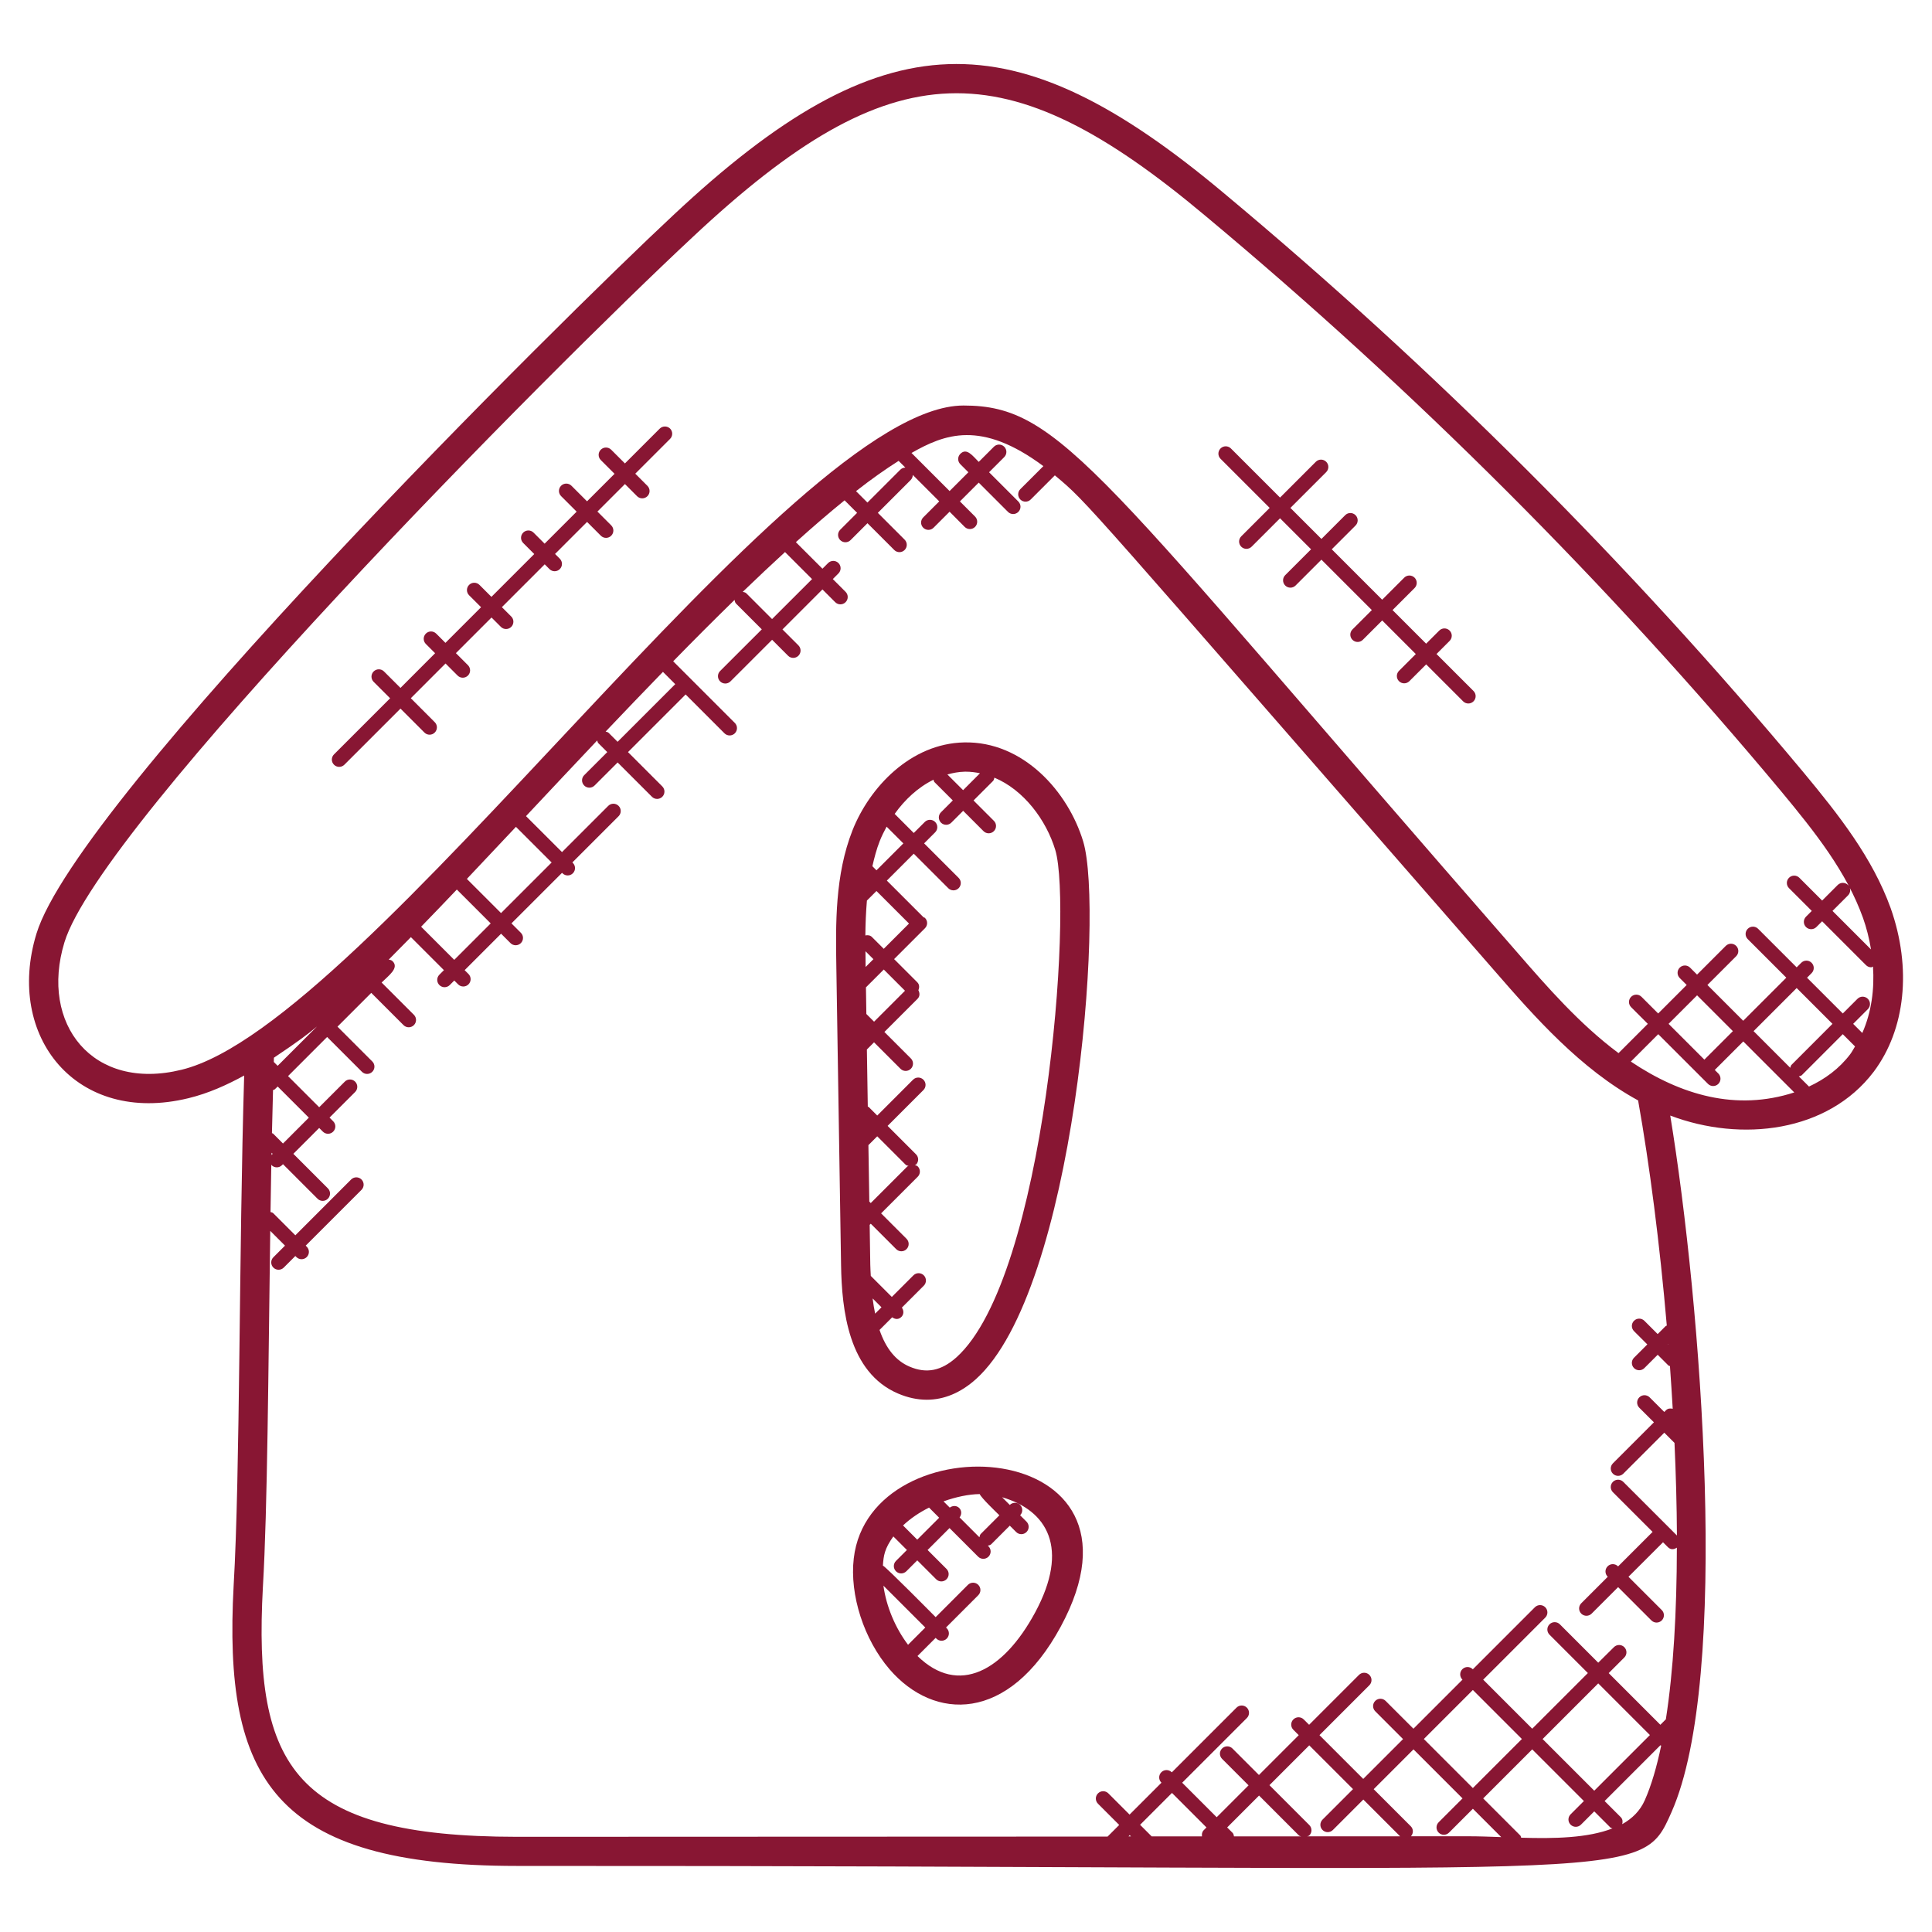 <svg xmlns="http://www.w3.org/2000/svg" xmlns:xlink="http://www.w3.org/1999/xlink" xmlns:svgjs="http://svgjs.com/svgjs" width="512" height="512" x="0" y="0" viewBox="0 0 66 66" style="enable-background:new 0 0 512 512" xml:space="preserve" class=""><g><g xmlns="http://www.w3.org/2000/svg"><path d="m61.609 26.384c-5.95-7.132-12.609-13.786-19.791-19.778-7.207-6.044-11.646-5.981-18.835.761-3.715 3.46-20.331 19.903-21.739 24.533-1.07 3.507 1.367 6.551 5.194 5.616.69-.167 1.324-.458 1.903-.774-.179 5.946-.137 13.625-.359 17.415-.359 6.622 1.36 9.586 9.683 9.586 38.642-.016 38.334.653 39.437-1.84 2.029-4.586 1.008-17.379-.044-23.794 2.431.92 5.384.568 6.948-1.493.001 0 .001-.001.002-.002 1.087-1.448 1.304-3.538.58-5.591-.62-1.717-1.763-3.174-2.979-4.639zm-50.789 8.689.001.001-1.336 1.336-.132-.132c.002-.047.003-.099.004-.145.891-.597 1.135-.79 1.463-1.06zm-1.543 4.307.037.037-.035.035c-.002.002-.001.006-.004.009.001-.028.001-.054.002-.081zm.054-.653c-.011-.011-.028-.008-.041-.017.011-.505.024-.99.037-1.472.067-.036-.003.04.159-.121l1.064 1.064-.883.883zm-.35 15.486c.158-2.705.183-7.351.251-12.164l.504.504-.397.397c-.098.098-.098.256 0 .353.098.098.256.098.354 0l.396-.396.036.036c.098.098.256.098.354 0s.098-.256 0-.354l-.036-.036 1.906-1.906c.098-.098.098-.256 0-.354s-.256-.098-.354 0l-1.906 1.907-.758-.758c-.025-.025-.059-.025-.09-.037.008-.548.017-1.088.027-1.624.006.007.003.018.01.024.049.049.113.073.177.073s.128-.024.177-.073l.035-.035 1.18 1.18c.098.098.256.098.354 0s.098-.256 0-.354l-1.18-1.18.883-.883.125.125c.098.098.256.098.353 0 .098-.098.098-.256 0-.354l-.125-.125.875-.875c.098-.098.098-.256 0-.354s-.256-.098-.353 0l-.875.875-1.064-1.064 1.335-1.336 1.189 1.189c.098.098.256.098.354 0s.098-.256 0-.353l-1.189-1.189 1.154-1.154 1.102 1.102c.098.098.256.098.354 0s.098-.256 0-.353l-1.102-1.102c.237-.237.609-.495.375-.729-.037-.037-.085-.046-.132-.055.245-.245.499-.503.757-.767l1.128 1.128-.155.155c-.098.098-.098.256 0 .354s.256.098.354 0l.155-.155.131.131c.098.098.256.098.354 0s.098-.256 0-.354l-.131-.131 1.245-1.245.321.321c.098.098.256.098.354 0s.098-.256 0-.353l-.321-.321 1.728-1.727.016.016c.098.098.256.098.354 0s.098-.256 0-.354l-.017-.017 1.579-1.579c.098-.098.098-.256 0-.353-.098-.098-.256-.098-.354 0l-1.579 1.579-1.23-1.229c.804-.857 1.645-1.753 2.432-2.585.012.031.013.067.038.092l.306.306-.788.788c-.098.098-.098.256 0 .354s.256.098.354 0l.788-.788 1.172 1.172c.098.098.256.098.354 0s.098-.256 0-.354l-1.172-1.172 1.969-1.969 1.327 1.327c.098.098.256.098.354 0s.098-.256 0-.354l-2.106-2.106c.702-.719 1.403-1.421 2.096-2.097.01.045.017.092.052.127l.879.879-1.424 1.423c-.098.098-.098.256 0 .354s.256.098.354 0l1.422-1.421.545.545c.098.098.256.098.354 0s.098-.256 0-.354l-.545-.545 1.366-1.366.436.436c.098.098.256.098.354 0s.098-.256 0-.354l-.436-.436.193-.193c.098-.098.098-.256 0-.354s-.256-.098-.354 0l-.193.193-.908-.907c.576-.52 1.131-.997 1.664-1.429l.428.428-.577.577c-.098.098-.098.256 0 .354s.256.098.354 0l.577-.577.915.915c.098.098.256.098.354 0s.098-.256 0-.354l-.915-.915 1.121-1.121c.049-.049.072-.112.073-.175l.904.904-.547.547c-.098.098-.098.256 0 .353.098.098.256.098.353 0l.547-.547.516.519c.098.098.256.098.354 0s.098-.256 0-.354l-.517-.517.642-.642 1 1c.098.098.256.098.354 0s.098-.256 0-.354l-1-1 .518-.518c.098-.098.098-.256 0-.354s-.256-.098-.353 0l-.518.518c-.215-.215-.413-.491-.629-.275-.098.098-.098.256 0 .354l.275.275-.642.642-1.301-1.301c1.13-.642 2.374-1.135 4.505.45l-.787.786c-.098.098-.098.256 0 .354s.256.098.354 0l.825-.825c1.176.982.843.693 15.04 16.947 1.353 1.557 2.92 3.334 4.885 4.406.392 2.199.739 4.893.98 7.692-.012.008-.027.005-.038.016l-.274.274-.454-.454c-.098-.098-.256-.098-.354 0s-.098.256 0 .354l.454.454-.454.454c-.098.098-.098.256 0 .354s.256.098.354 0l.455-.455.364.364c.015.015.037.012.055.023.035.486.066.971.094 1.458-.082-.02-.167-.013-.231.051l-.057.058-.5-.499c-.098-.098-.256-.098-.354 0s-.098.256 0 .354l.5.499-1.401 1.401c-.098.098-.098.256 0 .354s.256.098.354 0l1.401-1.401.349.349c.048 1.072.078 2.134.083 3.163l-1.833-1.833c-.098-.098-.256-.098-.354 0s-.098.256 0 .354l1.356 1.356-1.179 1.179-.004-.004c-.098-.098-.256-.098-.353 0-.098.098-.098.256 0 .354l.004.004-.905.905c-.098.098-.098.256 0 .354s.256.098.354 0l.905-.905 1.137 1.137c.098.098.256.098.354 0s.098-.256 0-.354l-1.137-1.137 1.18-1.179.165.165c.084.084.185.1.308.019-.003 2.191-.118 4.21-.376 5.863l-.188.188-1.765-1.765.533-.533c.098-.098.098-.256 0-.354s-.256-.098-.354 0l-.536.531-1.311-1.311c-.098-.098-.256-.098-.354 0s-.098.256 0 .354l1.311 1.311-1.901 1.901-1.675-1.675 2.12-2.12c.098-.098.098-.256 0-.354s-.256-.098-.354 0l-2.12 2.12-.004-.004c-.098-.098-.256-.098-.354 0s-.098.256 0 .354l.004.004-1.675 1.675-.951-.95c-.098-.098-.256-.098-.354 0s-.098.256 0 .354l.95.951-1.36 1.36-1.495-1.495 1.704-1.704c.098-.098.098-.256 0-.354s-.256-.098-.354 0l-1.704 1.704-.184-.183c-.098-.098-.256-.098-.354 0s-.098.256 0 .354l.184.184-1.36 1.36-.905-.905c-.098-.098-.256-.098-.354 0s-.098.256 0 .354l.905.905-1.089 1.089-1.179-1.179 2.21-2.21c.098-.098.098-.256 0-.354s-.256-.098-.354 0l-2.21 2.21-.004-.004c-.098-.098-.256-.098-.354 0s-.098.256 0 .354l.004.004-1.089 1.089-.725-.725c-.098-.098-.256-.098-.354 0s-.098.256 0 .354l.725.725-.397.397-20.177.008c-7.619-.005-9.012-2.381-8.679-8.535zm21.948-38.239c-.063 0-.127.024-.175.073l-1.121 1.121-.39-.39c.516-.404 1-.746 1.455-1.034zm-4.112 2.885.924.924-1.366 1.365-.879-.879c-.034-.034-.08-.041-.123-.051.491-.474.971-.924 1.444-1.359zm-6.025 6.176c-.029-.028-.067-.031-.103-.043.645-.68 1.299-1.362 1.958-2.04l.42.42-1.969 1.969zm-3.167 3.211 1.219 1.218-1.728 1.728-1.167-1.167c.542-.572 1.102-1.167 1.676-1.779zm-2.019 2.142 1.157 1.157-1.245 1.245-1.132-1.132c.394-.406.8-.828 1.22-1.27zm41.385 15.55-.011-.011.009-.009c.001.007.001.013.002.02zm-.628 13.334-1.901 1.901-1.765-1.765 1.901-1.901zm-4.373.135-1.675 1.675-1.675-1.675 1.675-1.675zm-6.811 3.108c.098.098.256.098.354 0l1.04-1.04 1.256 1.256-3.175.001c.025-.012.053-.01.074-.031.098-.098.098-.256 0-.354l-1.362-1.363 1.36-1.36 1.495 1.495-1.04 1.04c-.1.1-.1.258-.002.356zm-5.836.219-.396-.396 1.089-1.089 1.179 1.179-.094.094c-.059.059-.07.136-.059.212zm-.707 0h-.086l.043-.043zm3.47-.122-.184-.184 1.089-1.089 1.362 1.363c.021.021.049.019.074.031l-2.292.001c-.009-.044-.015-.089-.049-.122zm6.094.118c.088-.098.089-.247-.005-.341l-1.268-1.268 1.36-1.36 1.675 1.675-.815.815c-.098.098-.098.256 0 .354s.256.098.354 0l.815-.815.968.968c-.389-.014-.77-.028-1.122-.028zm3.766.049c-.012-.026-.011-.056-.032-.077l-1.266-1.266 1.675-1.675 1.765 1.765-.454.454c-.098.098-.098.256 0 .353.098.098.256.098.354 0l.454-.454.553.553c.019.019.046.017.069.029-.842.33-1.986.352-3.118.318zm4.222-1.28c-.161.364-.43.626-.771.817.022-.083.017-.172-.048-.237l-.553-.553 1.904-1.904c.008.007.019.006.028.012-.151.724-.335 1.357-.56 1.865zm-.476-25.234.936-.936 1.699 1.698c.098.098.256.098.354 0s.098-.256 0-.354l-.122-.122.974-.974 1.742 1.742c-1.982.644-3.876.092-5.583-1.054zm1.289-1.289.974-.974 1.223 1.223-.974.974zm4.157 1.502-1.253-1.253 1.472-1.472 1.223 1.223-1.399 1.4c-.029.028-.031.067-.043.102zm.64.64-.347-.347c.035-.012.074-.014.102-.042l1.399-1.4.419.419c-.055.088-.101.18-.164.264-.376.497-.865.853-1.409 1.106zm1.821-1.83-.312-.312.501-.501c.098-.098.098-.256 0-.354s-.256-.098-.354 0l-.501.501-1.222-1.222.156-.156c.098-.098.098-.256 0-.354s-.256-.098-.354 0l-.156.156-1.317-1.317c-.098-.098-.256-.098-.354 0s-.098.256 0 .353l1.317 1.317-1.472 1.472-1.223-1.223.982-.982c.098-.098.098-.256 0-.354s-.256-.098-.354 0l-.982.982-.238-.238c-.098-.098-.256-.098-.354 0s-.098.256 0 .354l.238.238-.974.974-.57-.57c-.098-.098-.256-.098-.354 0s-.098.256 0 .354l.57.57-1 1c-1.328-.987-2.449-2.275-3.467-3.447-14.359-16.44-15.56-18.676-18.911-18.676-5.913 0-20.349 21.149-26.712 22.691-3.04.748-4.851-1.567-4.001-4.352 1.239-4.071 16.547-19.513 21.464-24.095 6.83-6.404 10.695-6.441 17.511-.725 7.138 5.955 13.754 12.566 19.664 19.651 1.201 1.446 2.241 2.771 2.804 4.336.116.328.21.692.273 1.075l-1.316-1.316.531-.531c.098-.098.098-.256 0-.354s-.256-.098-.354 0l-.531.531-.778-.778c-.098-.098-.256-.098-.354 0s-.098.256 0 .354l.778.778-.197.197c-.098.098-.098.256 0 .354s.256.098.354 0l.197-.197 1.499 1.499c.049.049.113.073.177.073.022 0 .04-.019.061-.025.052.757-.047 1.55-.365 2.269z" fill="#881633" data-original="#000000"></path><path d="m32.937 25.362c-1.831.037-3.234 1.535-3.814 3.002-.602 1.527-.576 3.208-.552 4.691l.161 10.158c.024 1.54.253 3.671 1.948 4.393.33.141.659.211.98.211.589 0 1.156-.235 1.675-.7 3.385-3.033 4.387-15.994 3.669-18.37-.518-1.712-2.056-3.429-4.067-3.385zm.02 1h.049c.162 0 .318.022.472.053l-.577.578-.537-.536c.191-.053.387-.091.593-.095zm-3.147 17.994.303.303-.217.217c-.034-.163-.063-.336-.086-.52zm-.113-3.309-.031-1.927.302-.302.97.97c.028.028.066.03.101.042-.013.009-.03.006-.042.017l-1.251 1.251zm-.101-6.408-.014-.91.609-.609.725.725-1.057 1.057zm-.026-1.606c-.003-.178-.002-.358-.004-.537l.271.271zm.216-1.024c-.062-.062-.145-.07-.224-.053.003-.399.02-.798.053-1.192l.326-.326 1.112 1.112-.863.863zm.016-2.418c.067-.291.141-.581.251-.859.065-.165.146-.329.235-.492l.572.572-.919.919zm2.866 16.782c-.514.459-1.021.559-1.596.313-.469-.2-.806-.614-1.026-1.253l.432-.432c.122.086.232.069.316-.015.087-.087.084-.219.015-.316l.749-.749c.098-.098.098-.256 0-.354s-.256-.098-.354 0l-.738.738-.719-.719c-.006-.129-.015-.252-.017-.389l-.021-1.355.038-.038.868.868c.098.098.256.098.353 0 .098-.098.098-.256 0-.354l-.868-.868 1.251-1.251c.098-.098.098-.256 0-.354-.028-.028-.066-.03-.101-.042.013-.009.03-.006.042-.017.098-.098.098-.256 0-.354l-.97-.97 1.223-1.224c.098-.098.098-.256 0-.354s-.256-.098-.354 0l-1.223 1.224-.293-.293c-.008-.008-.021-.005-.03-.012l-.031-1.952.244-.244.904.904c.098.098.256.098.354 0s.098-.256 0-.354l-.904-.904 1.135-1.135c.08-.081.078-.196.026-.291.039-.091.039-.195-.035-.269l-.794-.794 1.054-1.054c.098-.098.098-.256 0-.353-.015-.016-.038-.013-.056-.023-.002-.003-.001-.006-.003-.009l-1.243-1.243.919-.919 1.179 1.179c.098.098.256.098.354 0s.098-.256 0-.353l-1.179-1.179.377-.377c.098-.098.098-.256 0-.354s-.256-.098-.354 0l-.377.377-.652-.652c.345-.486.796-.908 1.326-1.168.012.028.011.06.035.083l.625.625-.404.404c-.098.098-.098.256 0 .354s.256.098.354 0l.404-.404.695.695c.098.098.256.098.354 0s.098-.256 0-.353l-.695-.695.666-.666c.031-.031.036-.074.047-.113 1.003.42 1.769 1.443 2.08 2.471.597 1.985-.328 14.599-3.382 17.336z" fill="#881633" data-original="#000000"></path><path d="m29.166 53.235c-.146 1.25.347 2.774 1.225 3.793 1.515 1.757 4.061 1.845 5.846-1.461 3.549-6.56-6.522-7.06-7.071-2.332zm4.293-.719-.678-.678c.074-.098.077-.234-.013-.323-.089-.089-.225-.086-.323-.013l-.213-.213c.428-.153.859-.244 1.236-.249.053.13.564.617.673.725l-.636.636c-.031.032-.035.075-.046.115zm-1.721-1.014.345.346-.749.749-.485-.485c.256-.242.56-.446.889-.61zm-1.559 2.667 1.43 1.43-.589.589c-.436-.575-.743-1.309-.841-2.019zm5.179.922c-1.072 1.983-2.61 2.854-4.015 1.481l.62-.62.025.025c.098.098.256.098.354 0s.098-.256 0-.354l-.025-.025 1.102-1.103c.098-.098.098-.256 0-.354s-.256-.098-.354 0l-1.102 1.103c-.103-.103-1.675-1.697-1.802-1.761.023-.34.054-.574.357-.996l.463.463-.373.373c-.098.098-.098.256 0 .354s.256.098.354 0l.373-.373.646.646c.098.098.256.098.353 0 .098-.098.098-.256 0-.354l-.646-.646.749-.749.977.977c.098.098.256.098.354 0s.098-.256 0-.354l-.022-.022c.04-.011.083-.016.114-.047l.636-.636.217.217c.098.098.256.098.354 0s.098-.256 0-.354l-.218-.218c.097-.098.097-.255 0-.353-.097-.097-.255-.097-.353 0l-.263-.263c1.539.447 2.319 1.734 1.125 3.943z" fill="#881633" data-original="#000000"></path><path d="m22.536 14.644-1.188 1.188-.47-.47c-.098-.098-.256-.098-.354 0s-.098.256 0 .354l.47.47-.94.94-.532-.532c-.098-.098-.256-.098-.354 0s-.098.256 0 .354l.531.531-1.094 1.094-.378-.378c-.098-.098-.256-.098-.354 0s-.098.256 0 .354l.378.378-1.463 1.463-.409-.409c-.098-.098-.256-.098-.354 0s-.098.256 0 .354l.409.409-1.217 1.217-.316-.316c-.098-.098-.256-.098-.353 0-.098.098-.098.256 0 .354l.316.316-1.183 1.185-.563-.562c-.098-.098-.256-.098-.354 0s-.098.256 0 .354l.563.562-1.917 1.917c-.098.098-.098.256 0 .353.098.098.256.098.354 0l1.917-1.917.818.818c.098.098.256.098.353 0 .098-.098.098-.256 0-.354l-.818-.819 1.186-1.186.412.412c.098.098.256.098.354 0s.098-.256 0-.354l-.412-.412 1.217-1.217.32.32c.098.098.256.098.354 0s.098-.256 0-.354l-.32-.32 1.463-1.463.162.163c.098.098.256.098.354 0s.098-.256 0-.354l-.163-.163 1.094-1.094.471.471c.098.098.256.098.354 0s.098-.256 0-.354l-.471-.471.94-.94.414.415c.098.098.256.098.354 0s.098-.256 0-.354l-.415-.415 1.188-1.188c.098-.098.098-.256 0-.354-.098-.094-.256-.094-.354.004z" fill="#881633" data-original="#000000"></path><path d="m49.073 22.342.448-.448c.098-.098.098-.256 0-.353-.098-.098-.256-.098-.354 0l-.448.448-1.148-1.148.753-.753c.098-.098.098-.256 0-.354s-.256-.098-.354 0l-.753.753-1.722-1.722.812-.812c.098-.098.098-.256 0-.354s-.256-.098-.353 0l-.812.812-1.06-1.06 1.223-1.223c.098-.098.098-.256 0-.353-.098-.098-.256-.098-.354 0l-1.223 1.223-1.678-1.678c-.098-.098-.256-.098-.354 0s-.098.256 0 .353l1.678 1.678-.971.971c-.098.098-.098.256 0 .354s.256.098.354 0l.971-.971 1.06 1.06-.883.883c-.098.098-.098.256 0 .354s.256.098.354 0l.883-.883 1.722 1.722-.662.662c-.098.098-.098.256 0 .354s.256.098.354 0l.662-.662 1.148 1.148-.574.574c-.098.098-.098.256 0 .353.098.098.256.098.354 0l.574-.574 1.263 1.263c.098.098.256.098.354 0s.098-.256 0-.354z" fill="#881633" data-original="#000000"></path></g></g></svg>